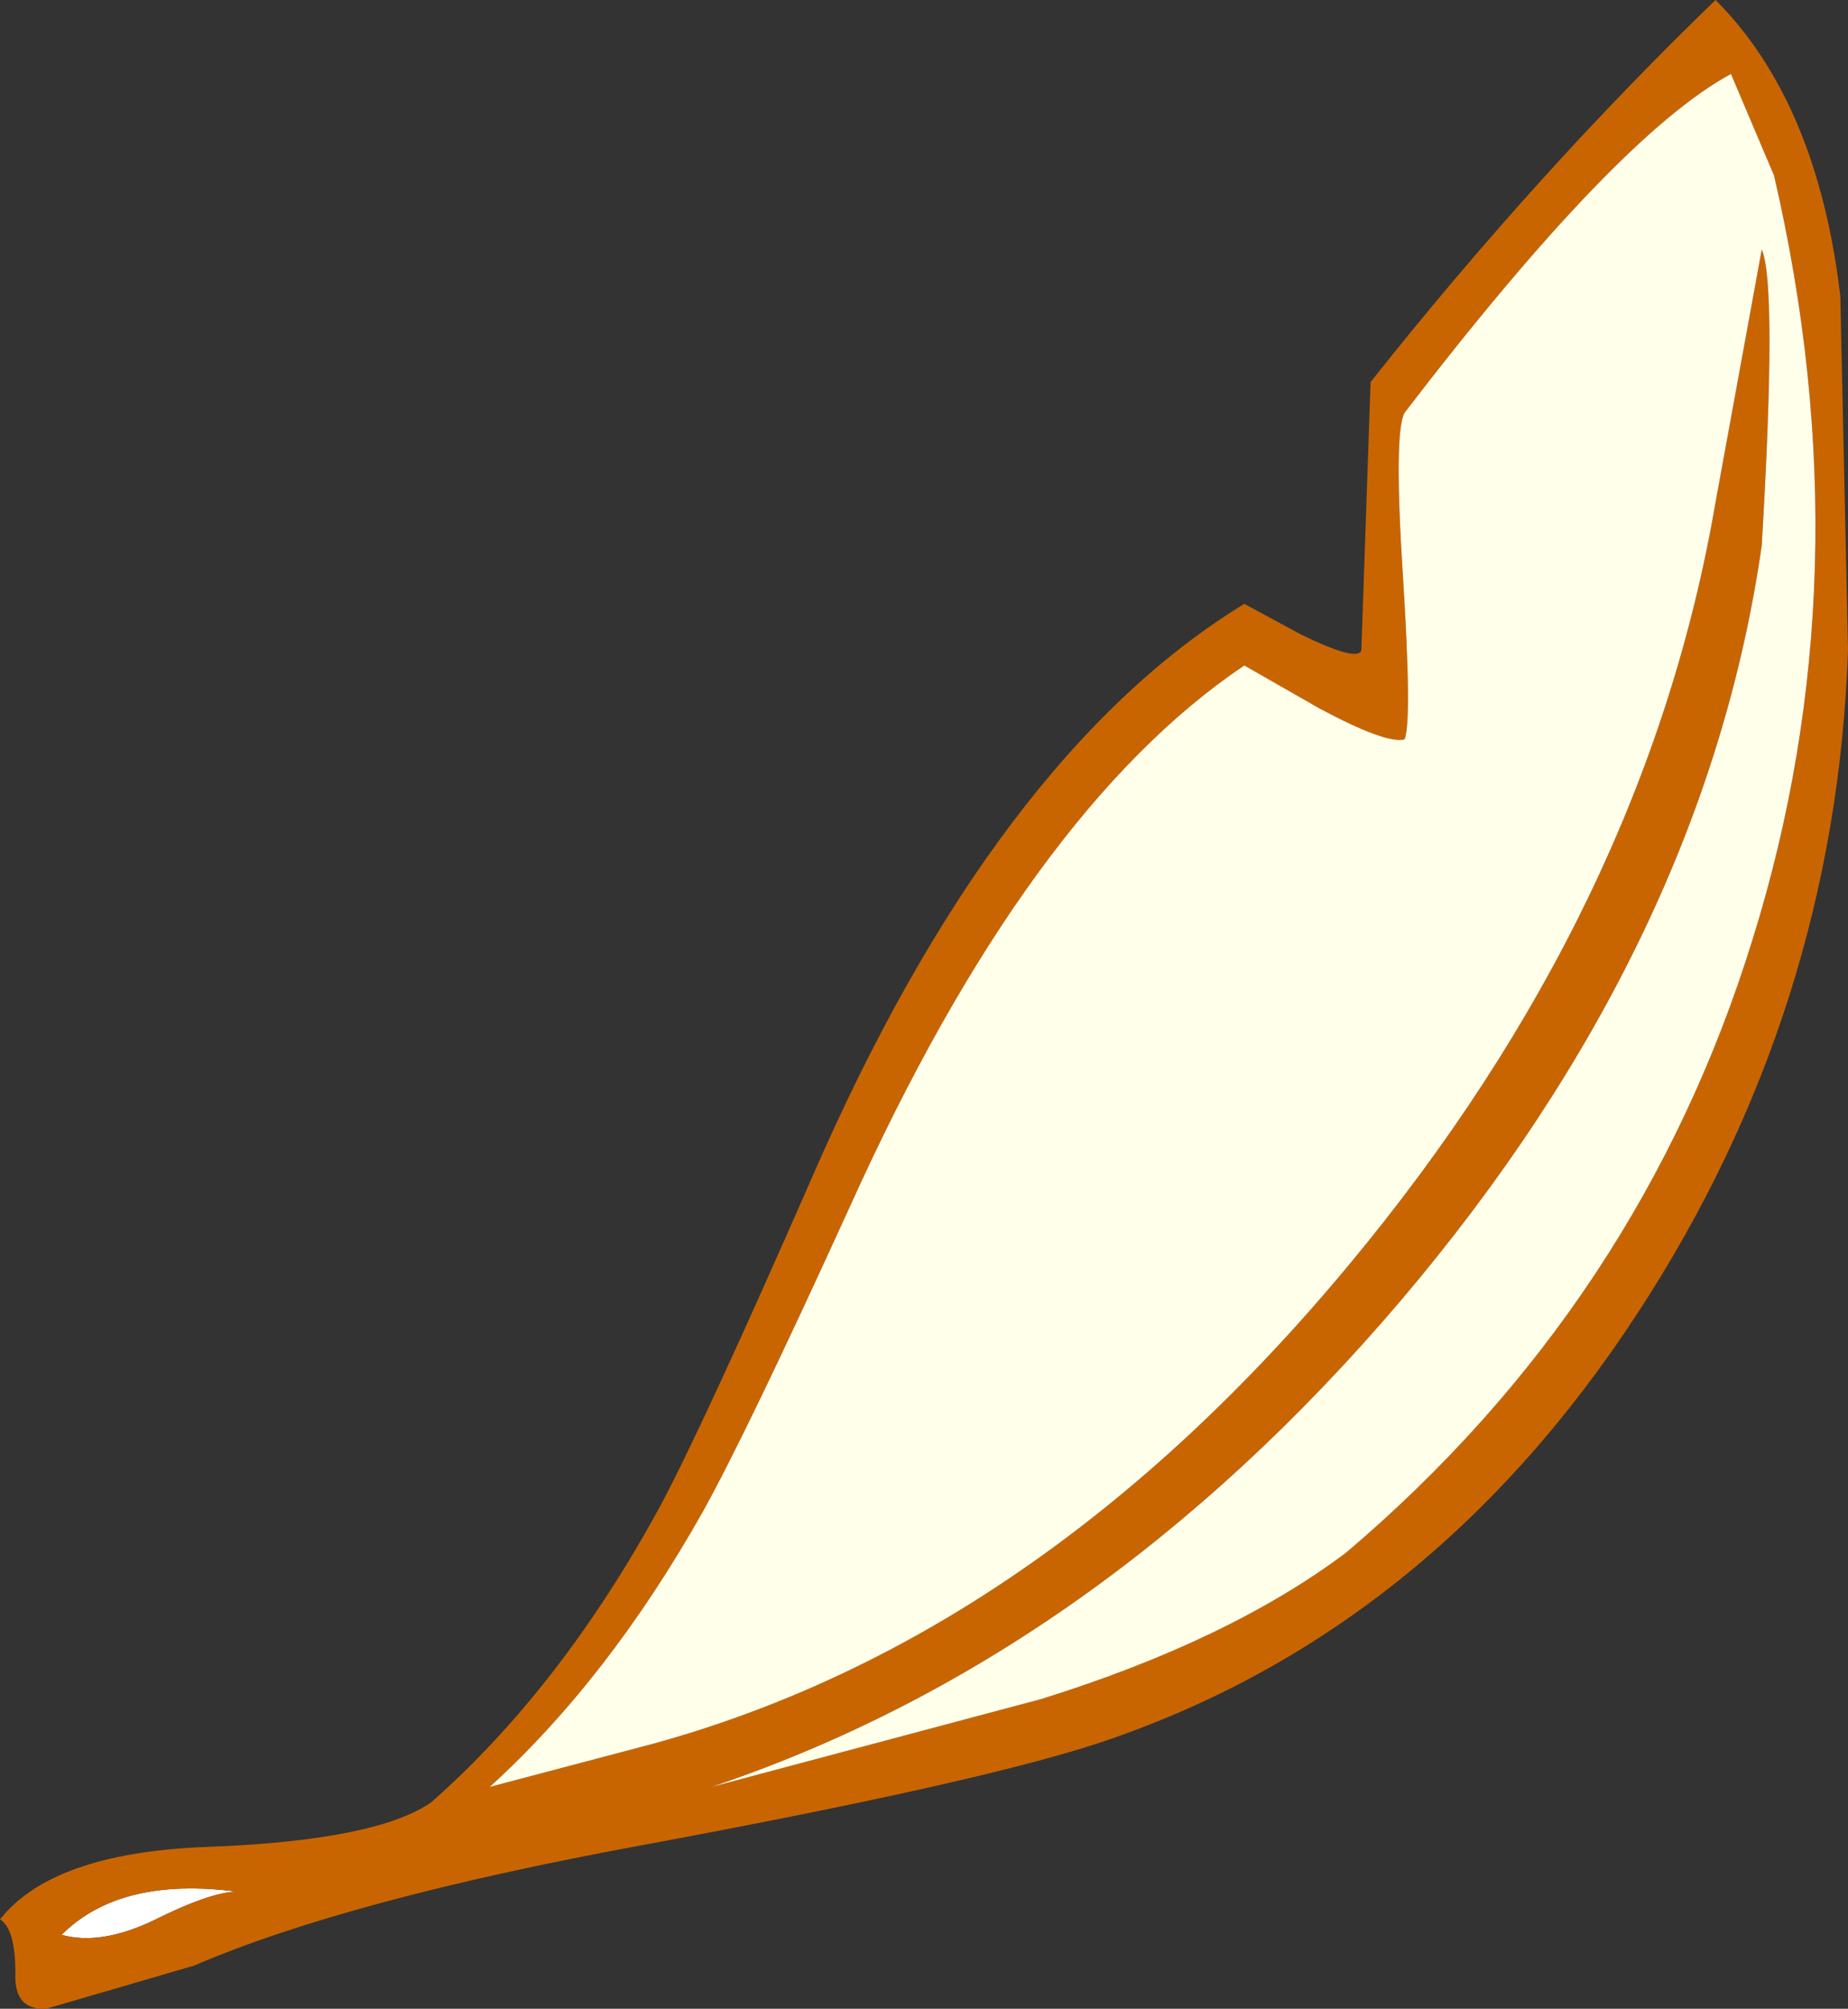 <?xml version="1.0" encoding="UTF-8" standalone="no"?>
<svg xmlns:xlink="http://www.w3.org/1999/xlink" height="65.2px" width="60.0px" xmlns="http://www.w3.org/2000/svg">
  <rect width="100%" height="100%" fill="#333333" stroke="none"/>
  <g transform="matrix(1.0, 0.0, 0.0, 1.0, 30.0, 32.6)">
    <path d="M-25.05 29.75 Q-26.75 30.55 -28.0 30.2 -26.1 28.3 -22.3 28.8 -23.15 28.8 -25.05 29.75" fill="#ffffff" fill-rule="evenodd" stroke="none"/>
    <path d="M27.6 -26.9 L26.2 -30.2 Q22.5 -28.2 15.6 -19.2 15.25 -18.55 15.55 -13.9 15.85 -9.15 15.6 -8.6 15.0 -8.45 12.85 -9.6 L10.4 -11.0 Q3.4 -6.3 -2.4 6.55 -5.75 13.9 -7.2 16.5 -10.25 21.9 -14.1 25.4 L-8.8 24.0 Q3.75 20.55 13.8 8.45 23.45 -3.15 25.7 -16.3 L27.2 -24.5 Q27.7 -23.35 27.2 -14.9 25.35 -2.0 15.45 9.65 5.6 21.2 -6.9 25.4 L3.8 22.55 Q9.9 20.65 13.7 17.8 23.25 9.7 26.9 -2.1 30.6 -13.95 27.6 -26.9 M10.4 -13.0 L12.25 -12.0 Q14.1 -11.1 14.2 -11.5 L14.5 -20.2 Q19.85 -26.95 25.7 -32.6 29.0 -29.3 29.75 -23.0 L30.0 -11.5 Q29.6 0.2 23.15 10.05 16.35 20.45 5.6 24.0 1.6 25.3 -9.2 27.3 -18.7 29.05 -23.7 31.2 L-28.5 32.6 Q-29.55 32.65 -29.5 31.45 -29.5 30.0 -30.0 29.7 -28.3 27.55 -23.35 27.35 -17.8 27.15 -16.0 25.9 -11.8 22.2 -8.6 16.35 -7.2 13.75 -3.65 5.65 2.3 -8.05 10.4 -13.0 M-25.05 29.75 Q-23.15 28.8 -22.3 28.8 -26.1 28.3 -28.0 30.2 -26.75 30.55 -25.05 29.75" fill="#c96501" fill-rule="evenodd" stroke="none"/>
    <path d="M27.6 -26.9 Q30.6 -13.95 26.9 -2.1 23.25 9.7 13.7 17.8 9.9 20.65 3.8 22.55 L-6.9 25.4 Q5.6 21.2 15.45 9.65 25.35 -2.0 27.2 -14.9 27.7 -23.35 27.2 -24.5 L25.7 -16.3 Q23.45 -3.15 13.8 8.45 3.75 20.55 -8.8 24.0 L-14.1 25.4 Q-10.25 21.9 -7.2 16.5 -5.75 13.9 -2.4 6.55 3.4 -6.3 10.4 -11.0 L12.85 -9.6 Q15.0 -8.45 15.6 -8.6 15.85 -9.15 15.55 -13.9 15.25 -18.55 15.6 -19.2 22.5 -28.2 26.2 -30.2 L27.6 -26.9" fill="#ffffea" fill-rule="evenodd" stroke="none"/>
  </g>
</svg>
